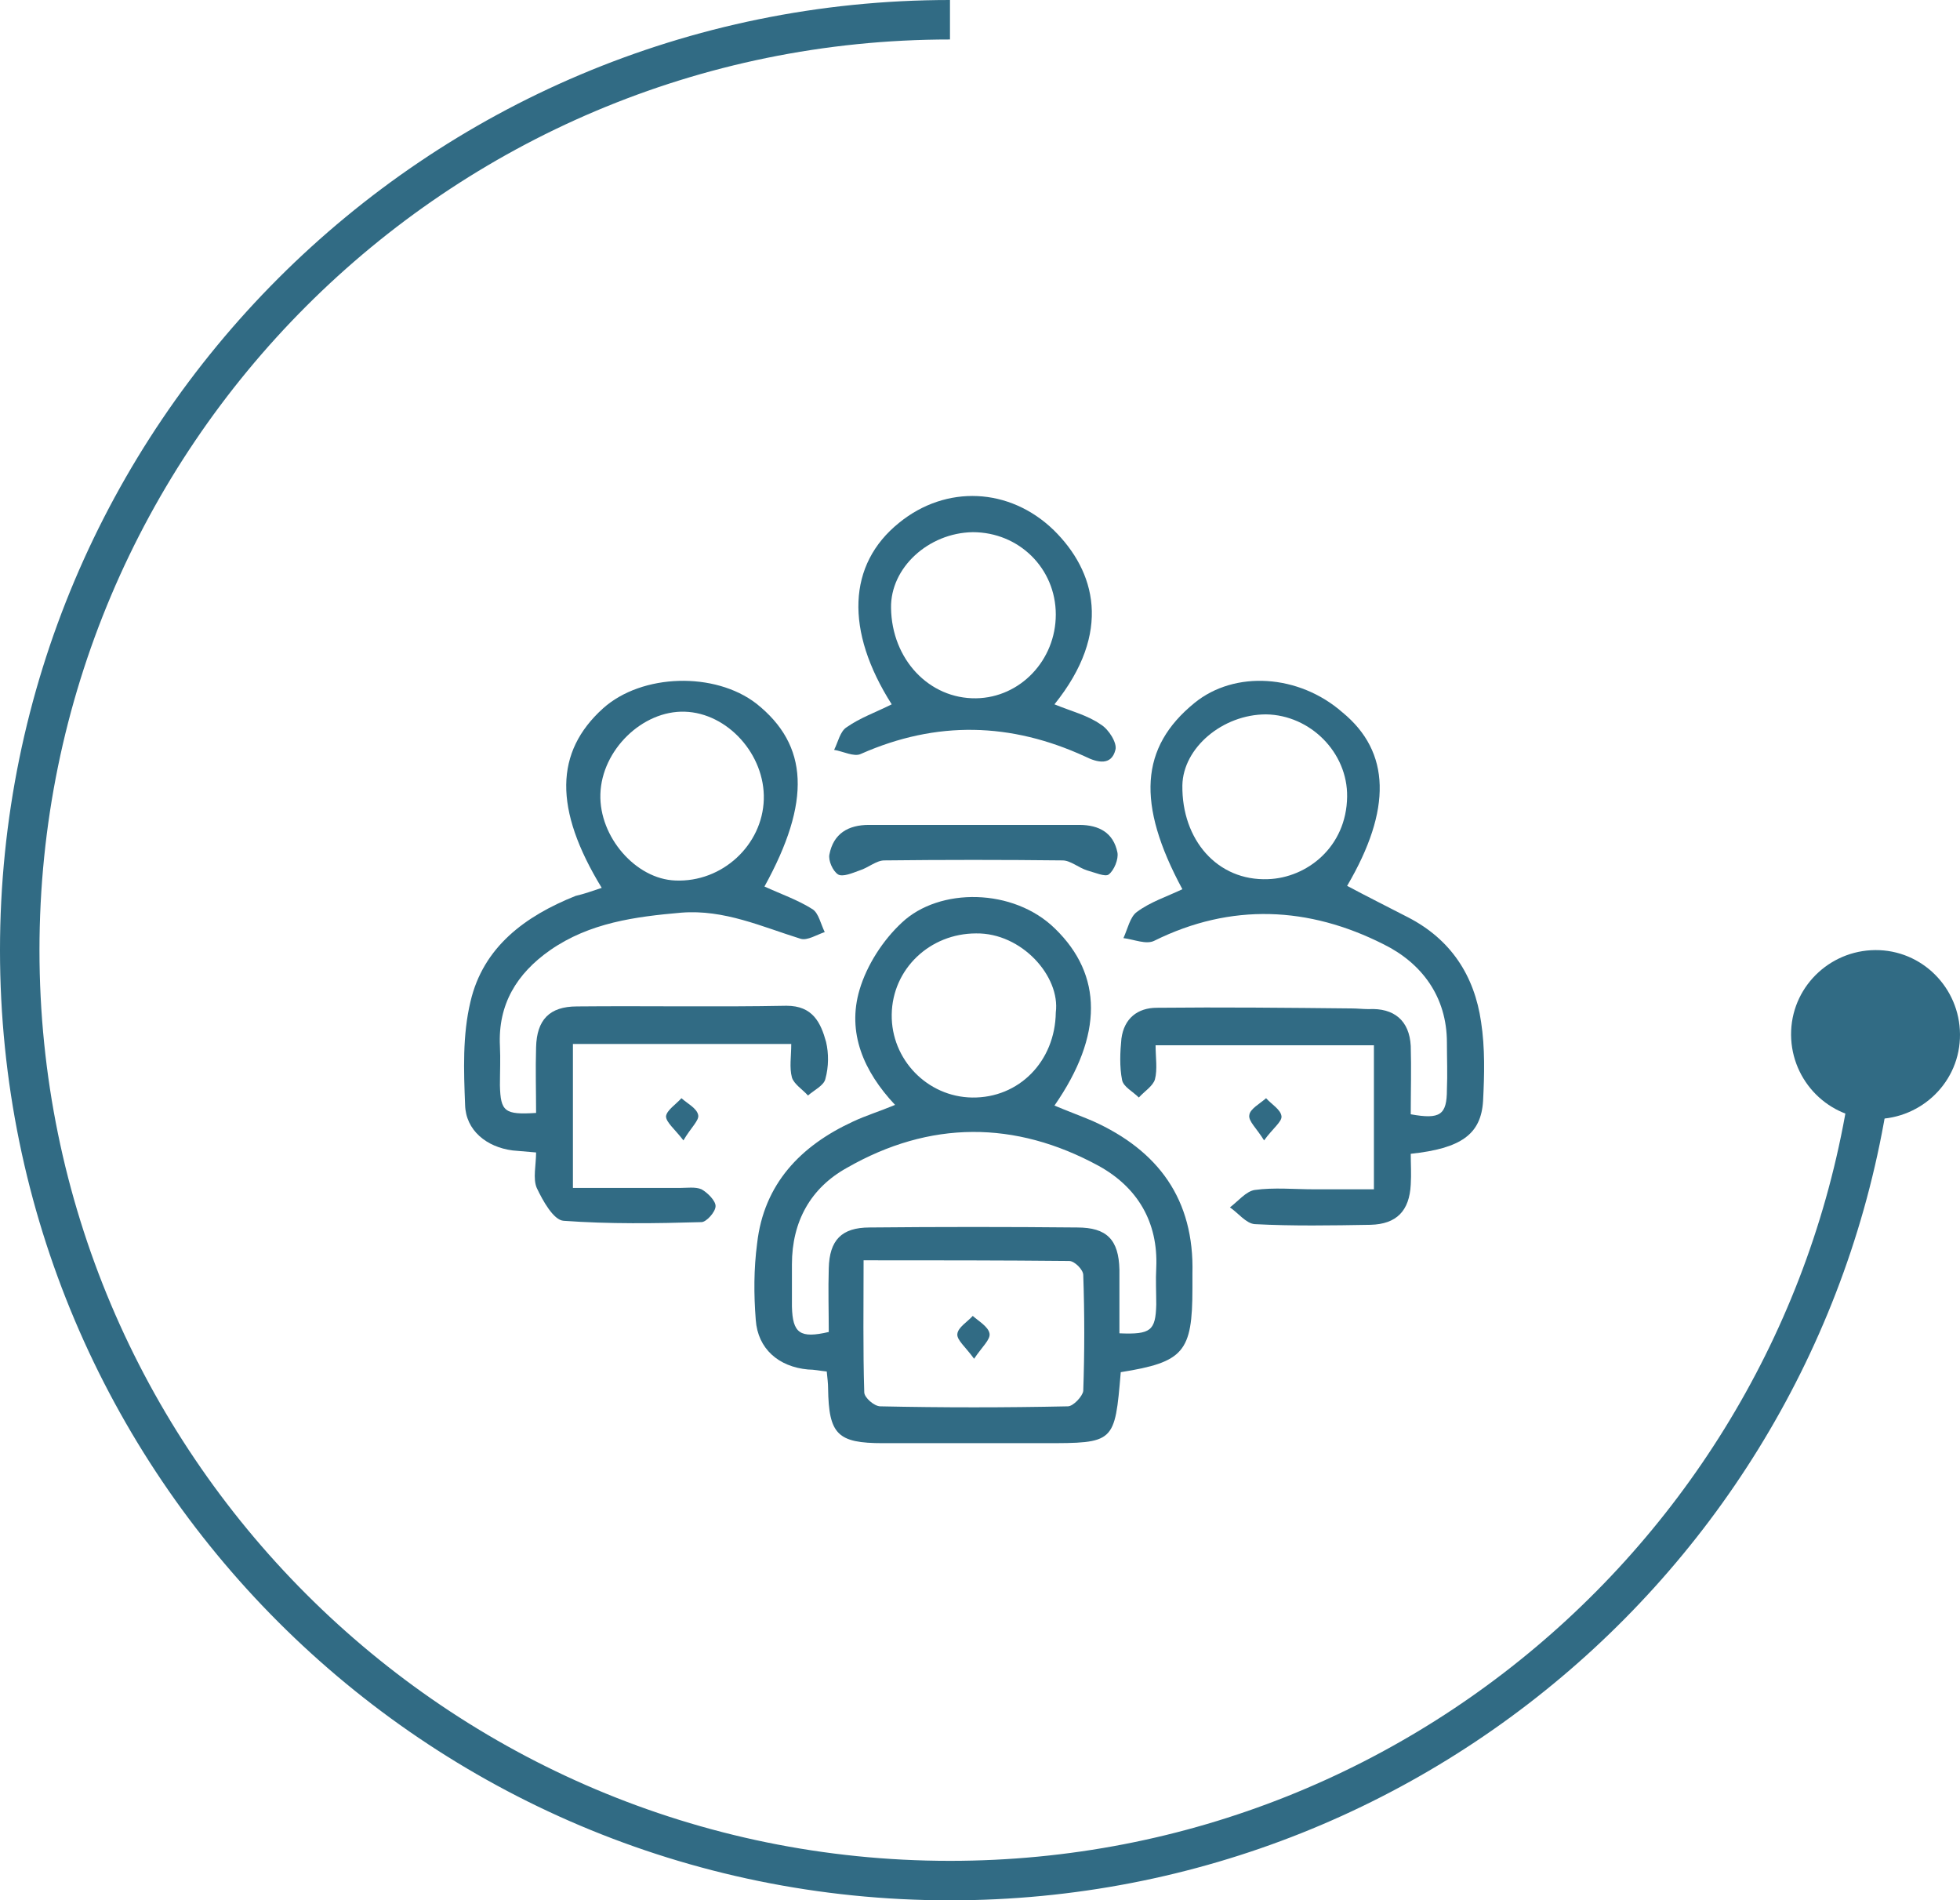 <?xml version="1.0" encoding="UTF-8" standalone="no"?>
<!-- Generator: Adobe Illustrator 26.2.1, SVG Export Plug-In . SVG Version: 6.00 Build 0)  -->

<svg
   version="1.1"
   id="Jobs"
   x="0px"
   y="0px"
   viewBox="0 0 292.659 283.694"
   xml:space="preserve"
   sodipodi:docname="Jobs Icon.svg"
   width="292.659"
   height="283.694"
   inkscape:version="1.1.1 (3bf5ae0d25, 2021-09-20)"
   xmlns:inkscape="http://www.inkscape.org/namespaces/inkscape"
   xmlns:sodipodi="http://sodipodi.sourceforge.net/DTD/sodipodi-0.dtd"
   xmlns="http://www.w3.org/2000/svg"
   xmlns:svg="http://www.w3.org/2000/svg"><defs
   id="defs354" /><sodipodi:namedview
   id="namedview352"
   pagecolor="#505050"
   bordercolor="#ffffff"
   borderopacity="1"
   inkscape:pageshadow="0"
   inkscape:pageopacity="0"
   inkscape:pagecheckerboard="1"
   showgrid="false"
   fit-margin-top="0"
   fit-margin-left="0"
   fit-margin-right="0"
   fit-margin-bottom="0"
   inkscape:zoom="2.1308507"
   inkscape:cx="123.42488"
   inkscape:cy="141.96208"
   inkscape:window-width="1920"
   inkscape:window-height="1013"
   inkscape:window-x="-9"
   inkscape:window-y="-9"
   inkscape:window-maximized="1"
   inkscape:current-layer="Jobs" />
<style
   type="text/css"
   id="style317">
	.st0{fill:none;stroke:#316B84;stroke-width:5.894;stroke-miterlimit:10;}
	.st1{fill:#316B84;}
</style>
<g
   id="g349"
   transform="translate(-52.353,-51.553)">
	<g
   id="g329">
		<g
   id="g327">
			<g
   id="g325">
				<path
   class="st0"
   d="m 194.2,54.5 c -76.7,0 -138.9,62.2 -138.9,138.9 0,76.7 62.2,138.9 138.9,138.9 72.6,0 132.3,-55.8 138.3,-126.9"
   id="path319" />
				<g
   id="g323">
					<path
   class="st1"
   d="m 345,206.6 c 0.3,-7 -5.1,-12.9 -12,-13.2 -7,-0.3 -12.9,5.1 -13.2,12 -0.3,7 5.1,12.9 12,13.2 6.9,0.3 12.9,-5 13.2,-12 z"
   id="path321" />
				</g>
			</g>
		</g>
	</g>
	<g
   id="g347">
		<path
   class="st1"
   d="m 219.7,256.4 c -0.9,10.6 -0.9,10.6 -11.5,10.6 -8,0 -16,0 -24,0 -6.8,0 -8.1,-1.3 -8.2,-8.2 0,-0.7 -0.1,-1.5 -0.2,-2.5 -1,-0.1 -1.9,-0.3 -2.8,-0.3 -4.4,-0.4 -7.5,-3.1 -7.8,-7.4 -0.3,-3.8 -0.3,-7.6 0.2,-11.4 1,-8.9 6.5,-14.6 14.3,-18.2 1.9,-0.9 3.9,-1.5 6.3,-2.5 -4.7,-5 -7.2,-10.8 -5.3,-17.2 1.1,-3.7 3.5,-7.4 6.3,-10 5.6,-5.3 16.7,-5.2 22.9,0.9 7.1,6.9 7.2,15.9 -0.1,26.4 1.9,0.8 3.8,1.5 5.7,2.3 9.8,4.4 15.2,11.7 14.9,22.8 0,0.7 0,1.5 0,2.2 0,9.5 -1.3,11 -10.7,12.5 z m -0.2,-5.8 c 4.7,0.2 5.4,-0.4 5.5,-4.3 0,-1.8 -0.1,-3.7 0,-5.5 0.3,-6.8 -2.8,-12 -8.6,-15.2 -12.5,-6.8 -25.2,-6.8 -37.6,0.3 -5.4,3 -8.2,8 -8.2,14.4 0,2.1 0,4.2 0,6.3 0.1,4 1.2,4.8 5.5,3.8 0,-3.1 -0.1,-6.3 0,-9.5 0.1,-4.2 1.9,-6.1 6.1,-6.1 10.3,-0.1 20.7,-0.1 31,0 4.4,0 6.2,1.8 6.3,6.3 0,2.9 0,6 0,9.5 z m -38.2,-10.9 c 0,6.9 -0.1,13.3 0.1,19.7 0,0.8 1.5,2.1 2.4,2.1 9.3,0.2 18.6,0.2 28,0 0.8,0 2.2,-1.5 2.3,-2.3 0.2,-5.8 0.2,-11.5 0,-17.3 0,-0.8 -1.3,-2.1 -2.1,-2.1 -10,-0.1 -20.1,-0.1 -30.7,-0.1 z m 28.7,-37 c 0.7,-5.4 -5.1,-11.9 -11.9,-11.8 -6.9,0 -12.5,5.3 -12.6,12.1 -0.1,6.7 5.3,12.3 12,12.4 7,0.1 12.4,-5.4 12.5,-12.7 z"
   id="path331" />
		<path
   class="st1"
   d="m 253.5,183.8 c 3,1.6 6,3.1 9.1,4.7 6.4,3.3 9.9,8.7 10.9,15.6 0.6,3.9 0.5,7.9 0.3,11.8 -0.3,5 -3.3,7.1 -10.8,7.9 0,1.5 0.1,3 0,4.6 -0.2,3.9 -2.1,5.9 -6,6 -5.8,0.1 -11.6,0.2 -17.3,-0.1 -1.3,-0.1 -2.5,-1.7 -3.7,-2.5 1.2,-0.9 2.4,-2.4 3.7,-2.6 2.9,-0.4 5.9,-0.1 8.8,-0.1 2.9,0 5.8,0 9,0 0,-7.4 0,-14.3 0,-21.5 -10.9,0 -21.5,0 -32.6,0 0,1.8 0.3,3.6 -0.1,5.1 -0.3,1 -1.6,1.8 -2.4,2.7 -0.9,-0.9 -2.3,-1.6 -2.5,-2.6 -0.4,-2 -0.3,-4.2 -0.1,-6.2 0.4,-3 2.4,-4.6 5.3,-4.6 9.7,-0.1 19.4,0 29.1,0.1 0.8,0 1.7,0.1 2.5,0.1 3.8,-0.2 6.1,1.7 6.3,5.5 0.1,3.4 0,6.8 0,10.2 4.4,0.8 5.4,0.1 5.4,-3.7 0.1,-2.3 0,-4.7 0,-7 0,-6.9 -3.8,-11.9 -9.5,-14.7 -11.1,-5.6 -22.7,-6.2 -34.2,-0.5 -1.2,0.6 -3,-0.2 -4.6,-0.4 0.6,-1.3 1,-3.2 2,-3.9 2,-1.5 4.5,-2.3 6.8,-3.4 -6.9,-12.8 -6.3,-21.2 1.8,-27.8 6,-4.9 15.6,-4.3 22.1,1.4 7.2,5.9 7.4,14.5 0.7,25.9 z m -12.1,-25.6 c -6.5,0 -12.4,5 -12.5,10.6 -0.1,8.1 5.2,14.3 12.8,14 5.8,-0.2 11.7,-4.8 11.8,-12.3 0.1,-6.6 -5.5,-12.2 -12.1,-12.3 z"
   id="path333" />
		<path
   class="st1"
   d="m 142.2,184.1 c -7.2,-11.8 -7,-20.3 0.2,-26.8 5.8,-5.2 16.7,-5.5 22.9,-0.7 7.8,6.2 8.2,14.6 1.2,27.3 2.4,1.1 5,2 7.2,3.4 0.9,0.6 1.2,2.2 1.8,3.4 -1.2,0.4 -2.6,1.3 -3.6,1 -5.8,-1.8 -11.4,-4.4 -17.8,-3.9 -6.9,0.6 -13.7,1.5 -19.6,5.6 -5,3.5 -7.8,8.1 -7.5,14.3 0.1,2 0,3.9 0,5.9 0.1,3.9 0.7,4.4 5.4,4.1 0,-3.2 -0.1,-6.5 0,-9.8 0.1,-4.1 2,-6.1 6.1,-6.1 10.4,-0.1 20.9,0.1 31.3,-0.1 3.9,0 5.1,2.5 5.9,5.4 0.4,1.7 0.4,3.7 -0.1,5.5 -0.2,1 -1.7,1.7 -2.6,2.5 -0.8,-0.9 -2.1,-1.7 -2.4,-2.7 -0.4,-1.5 -0.1,-3.1 -0.1,-5 -11,0 -21.6,0 -32.6,0 0,7 0,14 0,21.5 5.4,0 10.7,0 15.9,0 1.1,0 2.4,-0.2 3.3,0.2 0.9,0.5 2.1,1.7 2.1,2.5 0,0.9 -1.4,2.4 -2.1,2.4 -6.9,0.2 -13.8,0.3 -20.6,-0.2 -1.5,-0.1 -3.1,-3 -4,-4.9 -0.6,-1.4 -0.1,-3.4 -0.1,-5.3 -1.3,-0.1 -2.4,-0.2 -3.5,-0.3 -3.9,-0.5 -7,-3 -7.1,-6.8 -0.2,-5.1 -0.4,-10.4 0.8,-15.4 1.9,-8.2 8.2,-12.8 15.7,-15.8 1.3,-0.3 2.4,-0.7 3.9,-1.2 z m -0.2,-14 c -0.2,6.4 5.3,12.7 11.2,12.9 7,0.3 13,-5.3 13.2,-12.1 0.2,-6.7 -5.4,-12.9 -11.8,-13.1 -6.3,-0.2 -12.4,5.7 -12.6,12.3 z"
   id="path335" />
		<path
   class="st1"
   d="m 185.5,156.7 c -7,-11 -6.6,-20.9 1.1,-27.1 7,-5.7 16.5,-5.3 23.1,1.1 6.2,6.1 8.8,15.2 0.1,26 2.4,1 4.9,1.6 6.9,3 1.2,0.7 2.5,2.8 2.2,3.8 -0.6,2.4 -2.7,1.9 -4.5,1 -11.1,-5.1 -22.2,-5.4 -33.5,-0.4 -1,0.5 -2.7,-0.4 -4,-0.6 0.6,-1.2 0.9,-2.8 1.9,-3.4 2,-1.4 4.3,-2.2 6.7,-3.4 z M 197.6,131 c -6.6,0.1 -12.3,5.3 -12.2,11.3 0.1,7.7 5.7,13.6 12.7,13.5 6.6,-0.1 11.9,-5.7 11.9,-12.5 0,-6.9 -5.5,-12.3 -12.4,-12.3 z"
   id="path337" />
		<path
   class="st1"
   d="m 198,174.7 c 5.2,0 10.3,0 15.5,0 3,0 5.1,1.2 5.7,4.1 0.2,1 -0.5,2.7 -1.3,3.3 -0.5,0.4 -2.1,-0.3 -3.2,-0.6 -1.3,-0.4 -2.5,-1.5 -3.7,-1.5 -8.9,-0.1 -17.7,-0.1 -26.6,0 -1.2,0 -2.4,1.1 -3.7,1.5 -1.1,0.4 -2.5,1 -3.2,0.6 -0.8,-0.5 -1.5,-2.1 -1.3,-3 0.6,-3.1 2.8,-4.4 5.9,-4.4 5.3,0 10.6,0 15.9,0 z"
   id="path339" />
		<path
   class="st1"
   d="m 241.1,221.8 c -1.1,-1.8 -2.4,-2.9 -2.2,-3.8 0.1,-0.9 1.6,-1.7 2.5,-2.5 0.8,0.9 2.2,1.7 2.3,2.7 0.1,0.8 -1.3,1.8 -2.6,3.6 z"
   id="path341" />
		<path
   class="st1"
   d="m 154.4,221.8 c -1.3,-1.7 -2.6,-2.7 -2.6,-3.6 0.1,-0.9 1.5,-1.8 2.3,-2.7 0.9,0.8 2.3,1.5 2.5,2.5 0.2,0.8 -1.1,1.9 -2.2,3.8 z"
   id="path343" />
		<path
   class="st1"
   d="m 197.8,254.4 c -1.3,-1.8 -2.6,-2.8 -2.5,-3.7 0.1,-1 1.5,-1.8 2.3,-2.7 0.9,0.8 2.3,1.6 2.5,2.6 0.2,0.9 -1.1,2 -2.3,3.8 z"
   id="path345" />
	</g>
</g>
</svg>
